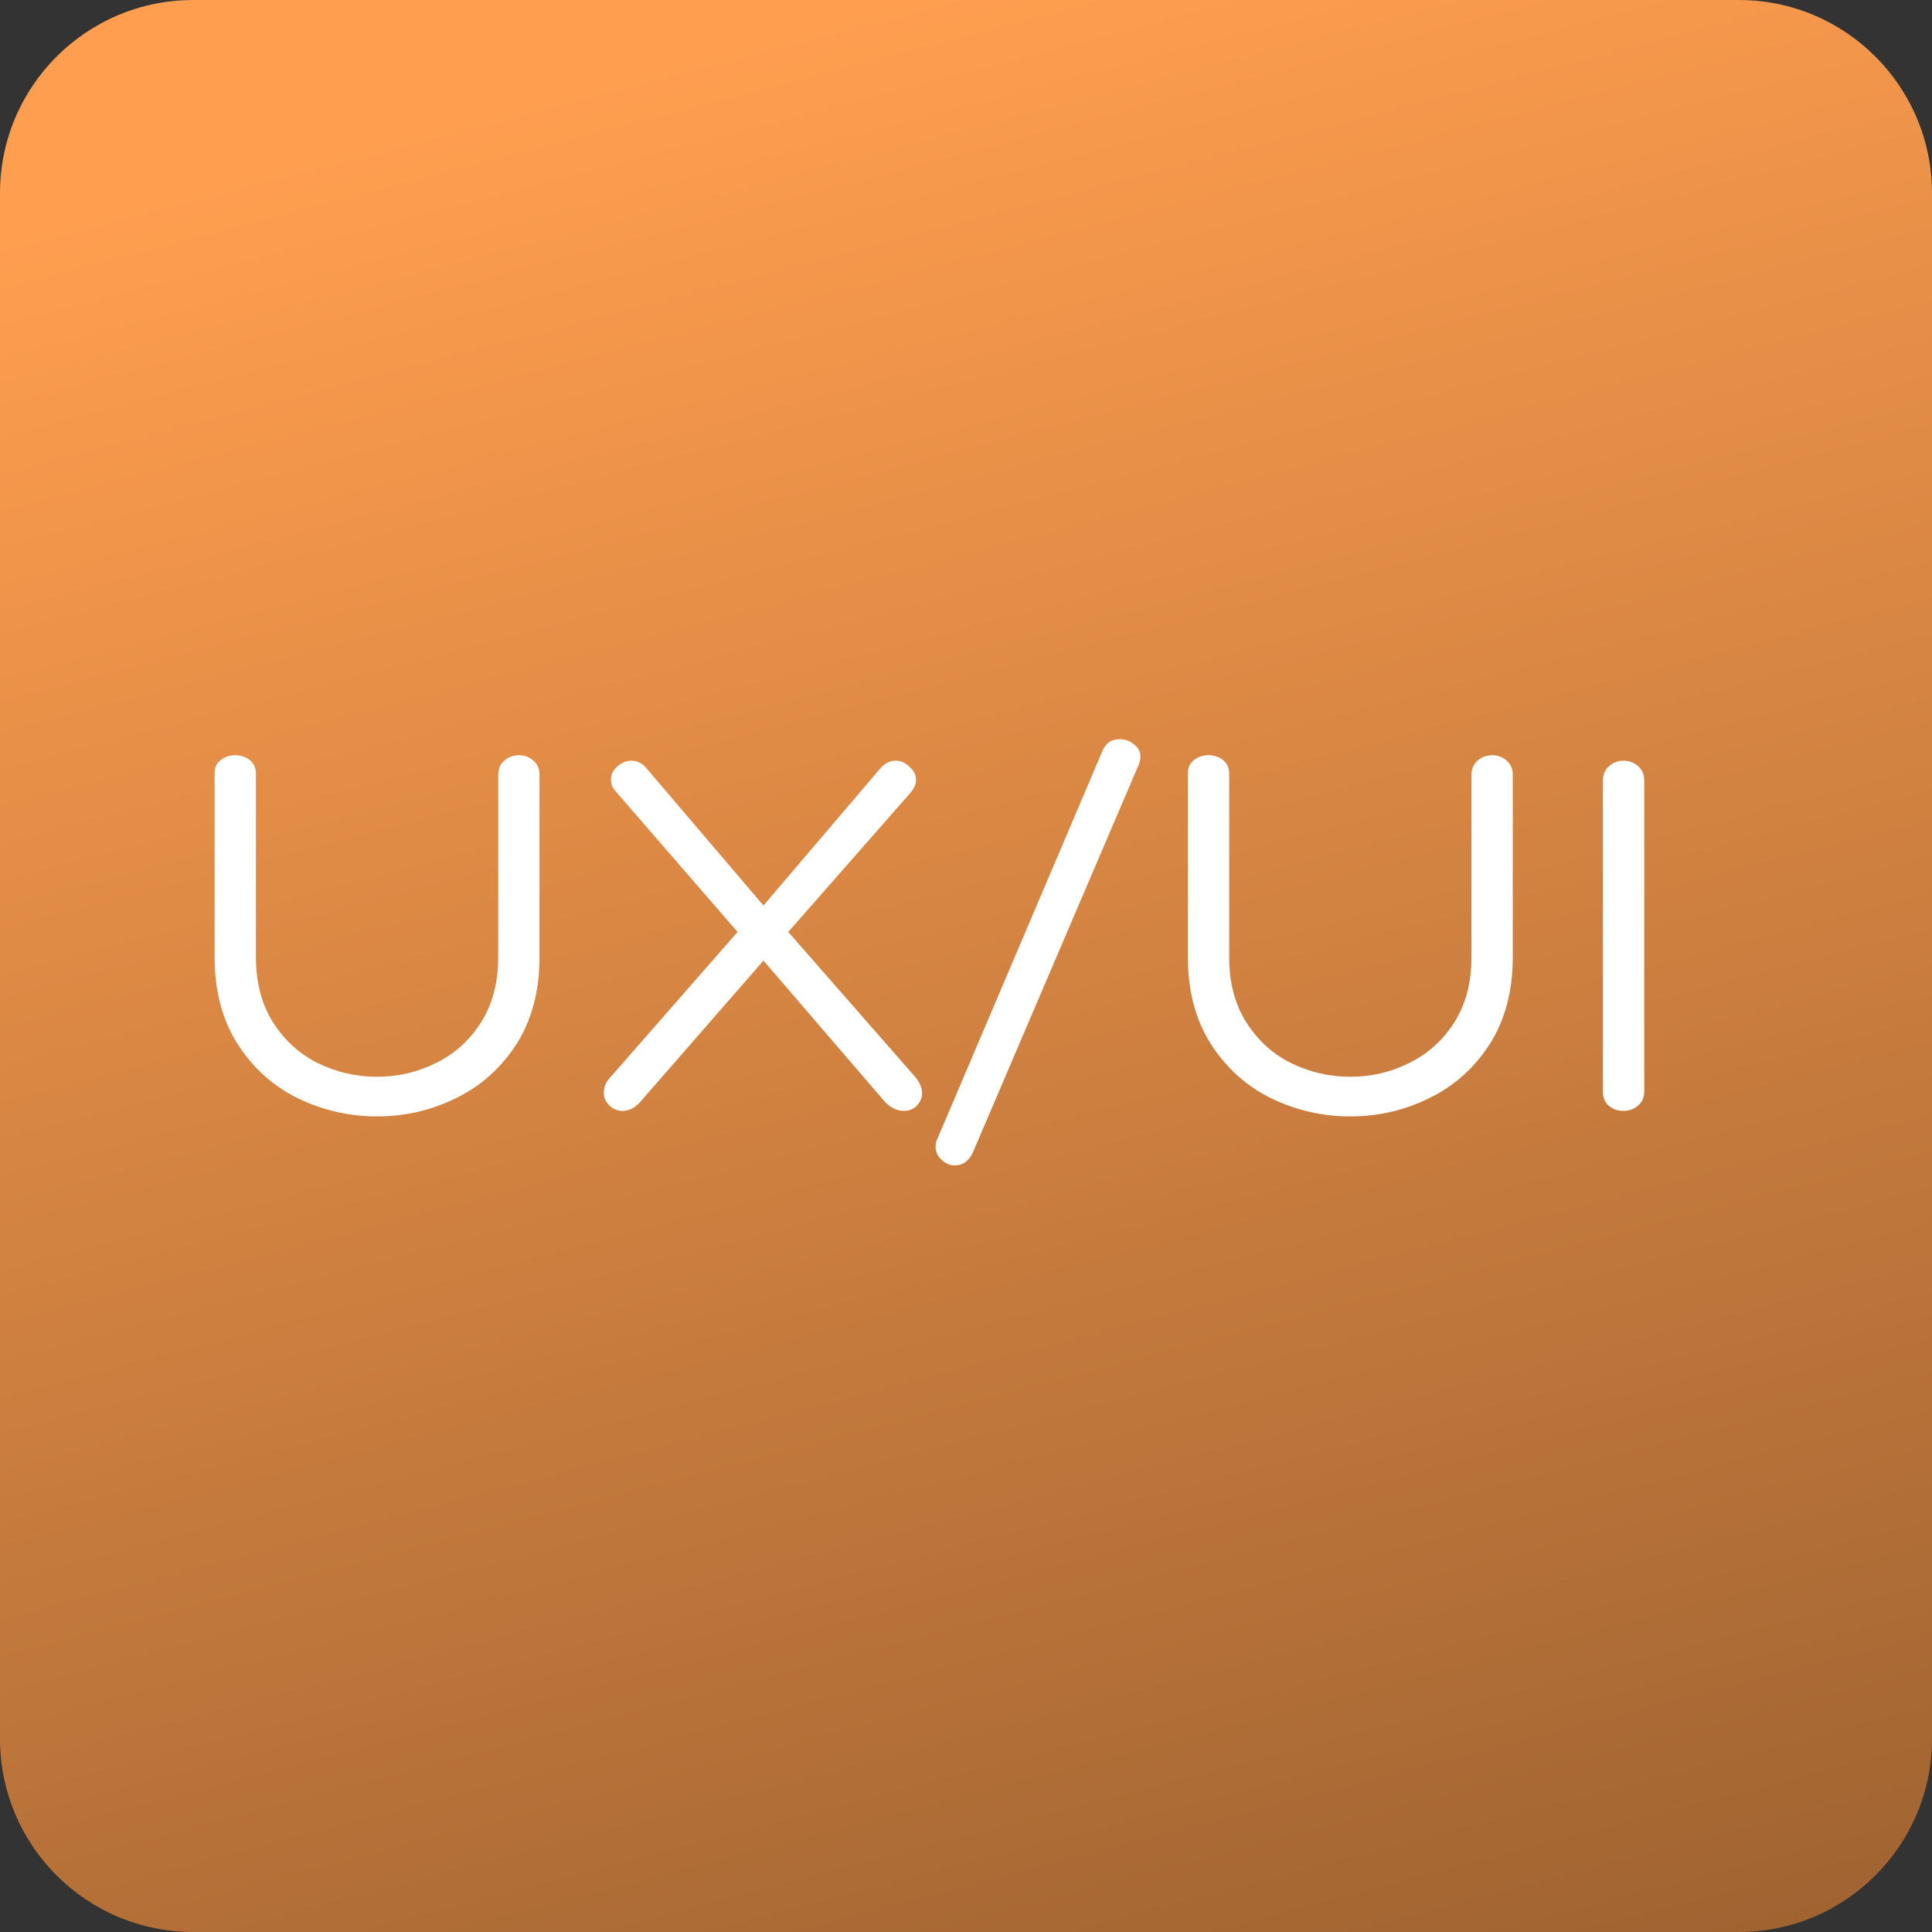 <svg width="200" height="200" viewBox="0 0 200 200" fill="none" xmlns="http://www.w3.org/2000/svg">
<rect x="0" y="0" width="200" height="200" fill="#333333" stroke="none"/>
<path d="M0 20C0 8.954 8.954 0 20 0H180C191.046 0 200 8.954 200 20V180C200 191.046 191.046 200 180 200H20C8.954 200 0 191.046 0 180V20Z" fill="url(#paint0_linear_1323_102)"/>
<path d="M51.573 80.287C51.573 79.603 51.782 79.09 52.2 78.748C52.618 78.368 53.131 78.178 53.739 78.178C54.309 78.178 54.803 78.368 55.221 78.748C55.639 79.09 55.848 79.584 55.848 80.23V99.097C55.848 102.593 55.05 105.595 53.454 108.103C51.858 110.573 49.768 112.435 47.184 113.689C44.638 114.943 41.921 115.57 39.033 115.57C36.145 115.57 33.409 114.943 30.825 113.689C28.279 112.435 26.208 110.573 24.612 108.103C23.016 105.595 22.218 102.593 22.218 99.097V80.059C22.218 79.451 22.427 78.995 22.845 78.691C23.263 78.349 23.757 78.178 24.327 78.178C24.935 78.178 25.448 78.349 25.866 78.691C26.284 79.033 26.493 79.508 26.493 80.116V99.097C26.493 101.719 27.082 103.961 28.26 105.823C29.438 107.685 30.977 109.091 32.877 110.041C34.815 110.991 36.867 111.466 39.033 111.466C41.199 111.466 43.232 110.991 45.132 110.041C47.07 109.091 48.628 107.685 49.806 105.823C50.984 103.961 51.573 101.719 51.573 99.097V80.287Z" fill="white"/>
<path d="M91.176 79.489C91.632 78.995 92.145 78.748 92.715 78.748C93.247 78.748 93.722 78.957 94.14 79.375C94.596 79.755 94.824 80.211 94.824 80.743C94.824 81.161 94.653 81.579 94.311 81.997L81.6 96.475L94.824 111.58C95.242 112.112 95.451 112.644 95.451 113.176C95.451 113.67 95.261 114.107 94.881 114.487C94.539 114.829 94.102 115 93.57 115C92.886 115 92.24 114.696 91.632 114.088L79.035 99.439L66.21 114.145C65.678 114.715 65.089 115 64.443 115C63.911 115 63.455 114.81 63.075 114.43C62.695 114.05 62.505 113.613 62.505 113.119C62.505 112.549 62.714 112.036 63.132 111.58L76.356 96.475L63.702 81.883C63.398 81.541 63.246 81.142 63.246 80.686C63.246 80.192 63.455 79.755 63.873 79.375C64.329 78.957 64.823 78.748 65.355 78.748C65.925 78.748 66.419 78.976 66.837 79.432L79.035 93.739L91.176 79.489Z" fill="white"/>
<path d="M114.181 77.608C114.523 76.886 115.093 76.525 115.891 76.525C116.461 76.525 116.955 76.696 117.373 77.038C117.829 77.38 118.057 77.817 118.057 78.349C118.057 78.577 118 78.843 117.886 79.147L100.672 119.389C100.254 120.225 99.646 120.643 98.848 120.643C98.354 120.643 97.898 120.453 97.48 120.073C97.062 119.693 96.853 119.237 96.853 118.705C96.853 118.363 96.929 118.059 97.081 117.793L114.181 77.608Z" fill="white"/>
<path d="M152.325 80.287C152.325 79.603 152.534 79.09 152.952 78.748C153.37 78.368 153.883 78.178 154.491 78.178C155.061 78.178 155.555 78.368 155.973 78.748C156.391 79.09 156.6 79.584 156.6 80.23V99.097C156.6 102.593 155.802 105.595 154.206 108.103C152.61 110.573 150.52 112.435 147.936 113.689C145.39 114.943 142.673 115.57 139.785 115.57C136.897 115.57 134.161 114.943 131.577 113.689C129.031 112.435 126.96 110.573 125.364 108.103C123.768 105.595 122.97 102.593 122.97 99.097V80.059C122.97 79.451 123.179 78.995 123.597 78.691C124.015 78.349 124.509 78.178 125.079 78.178C125.687 78.178 126.2 78.349 126.618 78.691C127.036 79.033 127.245 79.508 127.245 80.116V99.097C127.245 101.719 127.834 103.961 129.012 105.823C130.19 107.685 131.729 109.091 133.629 110.041C135.567 110.991 137.619 111.466 139.785 111.466C141.951 111.466 143.984 110.991 145.884 110.041C147.822 109.091 149.38 107.685 150.558 105.823C151.736 103.961 152.325 101.719 152.325 99.097V80.287Z" fill="white"/>
<path d="M165.936 80.857C165.936 80.173 166.145 79.66 166.563 79.318C166.981 78.938 167.475 78.748 168.045 78.748C168.653 78.748 169.166 78.938 169.584 79.318C170.002 79.66 170.211 80.173 170.211 80.857V113.005C170.211 113.613 169.983 114.107 169.527 114.487C169.109 114.829 168.615 115 168.045 115C167.475 115 166.981 114.829 166.563 114.487C166.145 114.145 165.936 113.651 165.936 113.005V80.857Z" fill="white"/>
<defs>
<linearGradient id="paint0_linear_1323_102" x1="134.5" y1="-11" x2="193.5" y2="214.5" gradientUnits="userSpaceOnUse">
<stop stop-color="#FF9E4F"/>
<stop offset="1" stop-color="#995F2F"/>
</linearGradient>
</defs>
</svg>
